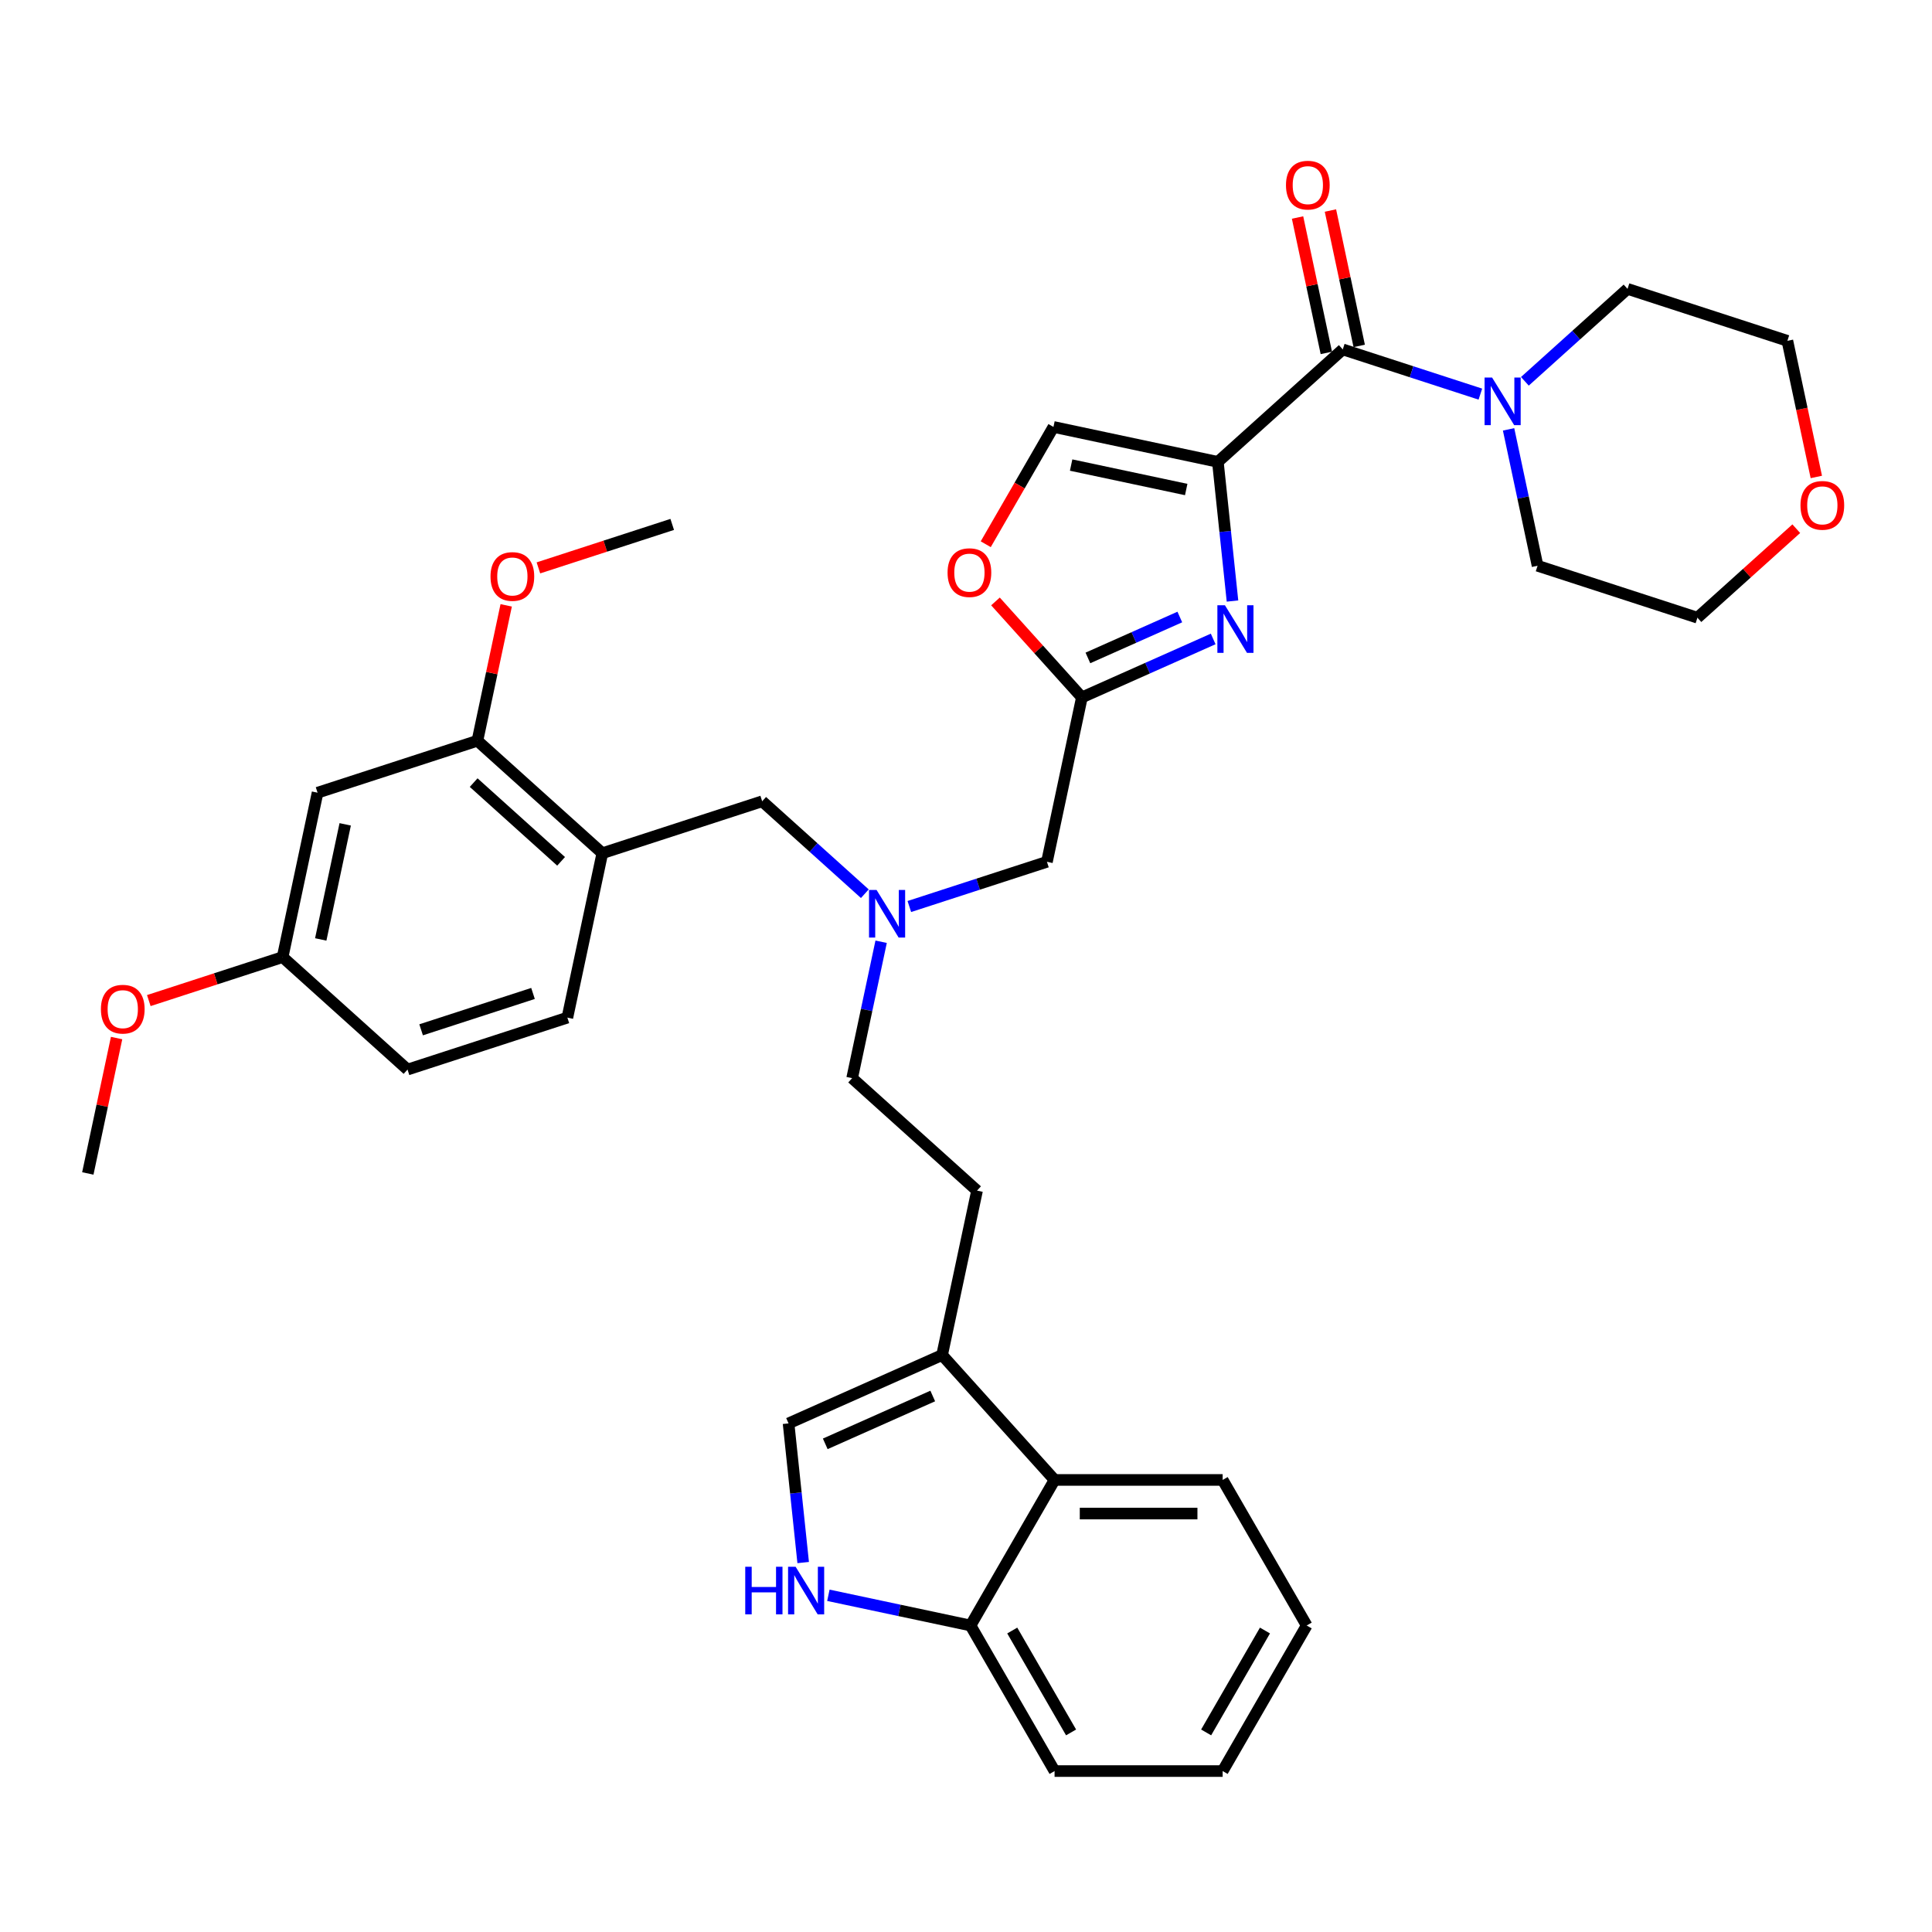 <?xml version='1.0' encoding='iso-8859-1'?>
<svg version='1.1' baseProfile='full'
              xmlns='http://www.w3.org/2000/svg'
                      xmlns:rdkit='http://www.rdkit.org/xml'
                      xmlns:xlink='http://www.w3.org/1999/xlink'
                  xml:space='preserve'
width='1000px' height='1000px' viewBox='0 0 1000 1000'>
<!-- END OF HEADER -->
<rect style='opacity:1.0;fill:#FFFFFF;stroke:none' width='1000' height='1000' x='0' y='0'> </rect>
<path class='bond-0' d='M 929.751,273.649 L 904.167,296.685' style='fill:none;fill-rule:evenodd;stroke:#FF0000;stroke-width:6px;stroke-linecap:butt;stroke-linejoin:miter;stroke-opacity:1' />
<path class='bond-0' d='M 904.167,296.685 L 878.584,319.72' style='fill:none;fill-rule:evenodd;stroke:#000000;stroke-width:6px;stroke-linecap:butt;stroke-linejoin:miter;stroke-opacity:1' />
<path class='bond-1' d='M 940.125,246.874 L 932.637,211.643' style='fill:none;fill-rule:evenodd;stroke:#FF0000;stroke-width:6px;stroke-linecap:butt;stroke-linejoin:miter;stroke-opacity:1' />
<path class='bond-1' d='M 932.637,211.643 L 925.148,176.411' style='fill:none;fill-rule:evenodd;stroke:#000000;stroke-width:6px;stroke-linecap:butt;stroke-linejoin:miter;stroke-opacity:1' />
<path class='bond-2' d='M 703.526,179.047 L 696.078,144.007' style='fill:none;fill-rule:evenodd;stroke:#000000;stroke-width:6px;stroke-linecap:butt;stroke-linejoin:miter;stroke-opacity:1' />
<path class='bond-2' d='M 696.078,144.007 L 688.63,108.966' style='fill:none;fill-rule:evenodd;stroke:#FF0000;stroke-width:6px;stroke-linecap:butt;stroke-linejoin:miter;stroke-opacity:1' />
<path class='bond-2' d='M 686.507,182.665 L 679.058,147.624' style='fill:none;fill-rule:evenodd;stroke:#000000;stroke-width:6px;stroke-linecap:butt;stroke-linejoin:miter;stroke-opacity:1' />
<path class='bond-2' d='M 679.058,147.624 L 671.61,112.584' style='fill:none;fill-rule:evenodd;stroke:#FF0000;stroke-width:6px;stroke-linecap:butt;stroke-linejoin:miter;stroke-opacity:1' />
<path class='bond-3' d='M 695.016,180.856 L 730.627,192.427' style='fill:none;fill-rule:evenodd;stroke:#000000;stroke-width:6px;stroke-linecap:butt;stroke-linejoin:miter;stroke-opacity:1' />
<path class='bond-3' d='M 730.627,192.427 L 766.238,203.997' style='fill:none;fill-rule:evenodd;stroke:#0000FF;stroke-width:6px;stroke-linecap:butt;stroke-linejoin:miter;stroke-opacity:1' />
<path class='bond-4' d='M 695.016,180.856 L 630.364,239.069' style='fill:none;fill-rule:evenodd;stroke:#000000;stroke-width:6px;stroke-linecap:butt;stroke-linejoin:miter;stroke-opacity:1' />
<path class='bond-5' d='M 780.837,222.234 L 788.34,257.535' style='fill:none;fill-rule:evenodd;stroke:#0000FF;stroke-width:6px;stroke-linecap:butt;stroke-linejoin:miter;stroke-opacity:1' />
<path class='bond-5' d='M 788.34,257.535 L 795.844,292.837' style='fill:none;fill-rule:evenodd;stroke:#000000;stroke-width:6px;stroke-linecap:butt;stroke-linejoin:miter;stroke-opacity:1' />
<path class='bond-6' d='M 789.275,197.368 L 815.841,173.448' style='fill:none;fill-rule:evenodd;stroke:#0000FF;stroke-width:6px;stroke-linecap:butt;stroke-linejoin:miter;stroke-opacity:1' />
<path class='bond-6' d='M 815.841,173.448 L 842.408,149.527' style='fill:none;fill-rule:evenodd;stroke:#000000;stroke-width:6px;stroke-linecap:butt;stroke-linejoin:miter;stroke-opacity:1' />
<path class='bond-7' d='M 842.408,149.527 L 925.148,176.411' style='fill:none;fill-rule:evenodd;stroke:#000000;stroke-width:6px;stroke-linecap:butt;stroke-linejoin:miter;stroke-opacity:1' />
<path class='bond-8' d='M 470.672,469.213 L 506.283,457.643' style='fill:none;fill-rule:evenodd;stroke:#0000FF;stroke-width:6px;stroke-linecap:butt;stroke-linejoin:miter;stroke-opacity:1' />
<path class='bond-8' d='M 506.283,457.643 L 541.894,446.072' style='fill:none;fill-rule:evenodd;stroke:#000000;stroke-width:6px;stroke-linecap:butt;stroke-linejoin:miter;stroke-opacity:1' />
<path class='bond-9' d='M 447.635,462.585 L 421.069,438.664' style='fill:none;fill-rule:evenodd;stroke:#0000FF;stroke-width:6px;stroke-linecap:butt;stroke-linejoin:miter;stroke-opacity:1' />
<path class='bond-9' d='M 421.069,438.664 L 394.502,414.743' style='fill:none;fill-rule:evenodd;stroke:#000000;stroke-width:6px;stroke-linecap:butt;stroke-linejoin:miter;stroke-opacity:1' />
<path class='bond-10' d='M 456.073,487.45 L 448.569,522.751' style='fill:none;fill-rule:evenodd;stroke:#0000FF;stroke-width:6px;stroke-linecap:butt;stroke-linejoin:miter;stroke-opacity:1' />
<path class='bond-10' d='M 448.569,522.751 L 441.066,558.053' style='fill:none;fill-rule:evenodd;stroke:#000000;stroke-width:6px;stroke-linecap:butt;stroke-linejoin:miter;stroke-opacity:1' />
<path class='bond-11' d='M 541.894,446.072 L 559.981,360.975' style='fill:none;fill-rule:evenodd;stroke:#000000;stroke-width:6px;stroke-linecap:butt;stroke-linejoin:miter;stroke-opacity:1' />
<path class='bond-12' d='M 394.502,414.743 L 311.762,441.627' style='fill:none;fill-rule:evenodd;stroke:#000000;stroke-width:6px;stroke-linecap:butt;stroke-linejoin:miter;stroke-opacity:1' />
<path class='bond-13' d='M 637.935,311.096 L 634.149,275.083' style='fill:none;fill-rule:evenodd;stroke:#0000FF;stroke-width:6px;stroke-linecap:butt;stroke-linejoin:miter;stroke-opacity:1' />
<path class='bond-13' d='M 634.149,275.083 L 630.364,239.069' style='fill:none;fill-rule:evenodd;stroke:#000000;stroke-width:6px;stroke-linecap:butt;stroke-linejoin:miter;stroke-opacity:1' />
<path class='bond-14' d='M 627.939,330.719 L 593.96,345.847' style='fill:none;fill-rule:evenodd;stroke:#0000FF;stroke-width:6px;stroke-linecap:butt;stroke-linejoin:miter;stroke-opacity:1' />
<path class='bond-14' d='M 593.96,345.847 L 559.981,360.975' style='fill:none;fill-rule:evenodd;stroke:#000000;stroke-width:6px;stroke-linecap:butt;stroke-linejoin:miter;stroke-opacity:1' />
<path class='bond-14' d='M 610.669,319.362 L 586.883,329.952' style='fill:none;fill-rule:evenodd;stroke:#0000FF;stroke-width:6px;stroke-linecap:butt;stroke-linejoin:miter;stroke-opacity:1' />
<path class='bond-14' d='M 586.883,329.952 L 563.098,340.542' style='fill:none;fill-rule:evenodd;stroke:#000000;stroke-width:6px;stroke-linecap:butt;stroke-linejoin:miter;stroke-opacity:1' />
<path class='bond-15' d='M 630.364,239.069 L 545.267,220.981' style='fill:none;fill-rule:evenodd;stroke:#000000;stroke-width:6px;stroke-linecap:butt;stroke-linejoin:miter;stroke-opacity:1' />
<path class='bond-15' d='M 613.982,253.375 L 554.414,240.714' style='fill:none;fill-rule:evenodd;stroke:#000000;stroke-width:6px;stroke-linecap:butt;stroke-linejoin:miter;stroke-opacity:1' />
<path class='bond-16' d='M 545.267,220.981 L 527.742,251.336' style='fill:none;fill-rule:evenodd;stroke:#000000;stroke-width:6px;stroke-linecap:butt;stroke-linejoin:miter;stroke-opacity:1' />
<path class='bond-16' d='M 527.742,251.336 L 510.217,281.69' style='fill:none;fill-rule:evenodd;stroke:#FF0000;stroke-width:6px;stroke-linecap:butt;stroke-linejoin:miter;stroke-opacity:1' />
<path class='bond-17' d='M 247.11,383.414 L 311.762,441.627' style='fill:none;fill-rule:evenodd;stroke:#000000;stroke-width:6px;stroke-linecap:butt;stroke-linejoin:miter;stroke-opacity:1' />
<path class='bond-17' d='M 245.165,405.076 L 290.422,445.825' style='fill:none;fill-rule:evenodd;stroke:#000000;stroke-width:6px;stroke-linecap:butt;stroke-linejoin:miter;stroke-opacity:1' />
<path class='bond-18' d='M 247.11,383.414 L 164.37,410.298' style='fill:none;fill-rule:evenodd;stroke:#000000;stroke-width:6px;stroke-linecap:butt;stroke-linejoin:miter;stroke-opacity:1' />
<path class='bond-19' d='M 247.11,383.414 L 254.558,348.373' style='fill:none;fill-rule:evenodd;stroke:#000000;stroke-width:6px;stroke-linecap:butt;stroke-linejoin:miter;stroke-opacity:1' />
<path class='bond-19' d='M 254.558,348.373 L 262.006,313.333' style='fill:none;fill-rule:evenodd;stroke:#FF0000;stroke-width:6px;stroke-linecap:butt;stroke-linejoin:miter;stroke-opacity:1' />
<path class='bond-20' d='M 311.762,441.627 L 293.674,526.723' style='fill:none;fill-rule:evenodd;stroke:#000000;stroke-width:6px;stroke-linecap:butt;stroke-linejoin:miter;stroke-opacity:1' />
<path class='bond-21' d='M 676.34,841.356 L 632.841,916.699' style='fill:none;fill-rule:evenodd;stroke:#000000;stroke-width:6px;stroke-linecap:butt;stroke-linejoin:miter;stroke-opacity:1' />
<path class='bond-21' d='M 654.746,843.958 L 624.297,896.698' style='fill:none;fill-rule:evenodd;stroke:#000000;stroke-width:6px;stroke-linecap:butt;stroke-linejoin:miter;stroke-opacity:1' />
<path class='bond-22' d='M 676.34,841.356 L 632.841,766.014' style='fill:none;fill-rule:evenodd;stroke:#000000;stroke-width:6px;stroke-linecap:butt;stroke-linejoin:miter;stroke-opacity:1' />
<path class='bond-23' d='M 632.841,916.699 L 545.843,916.699' style='fill:none;fill-rule:evenodd;stroke:#000000;stroke-width:6px;stroke-linecap:butt;stroke-linejoin:miter;stroke-opacity:1' />
<path class='bond-24' d='M 545.843,916.699 L 502.344,841.356' style='fill:none;fill-rule:evenodd;stroke:#000000;stroke-width:6px;stroke-linecap:butt;stroke-linejoin:miter;stroke-opacity:1' />
<path class='bond-24' d='M 554.387,896.698 L 523.937,843.958' style='fill:none;fill-rule:evenodd;stroke:#000000;stroke-width:6px;stroke-linecap:butt;stroke-linejoin:miter;stroke-opacity:1' />
<path class='bond-25' d='M 632.841,766.014 L 545.843,766.014' style='fill:none;fill-rule:evenodd;stroke:#000000;stroke-width:6px;stroke-linecap:butt;stroke-linejoin:miter;stroke-opacity:1' />
<path class='bond-25' d='M 619.791,783.414 L 558.893,783.414' style='fill:none;fill-rule:evenodd;stroke:#000000;stroke-width:6px;stroke-linecap:butt;stroke-linejoin:miter;stroke-opacity:1' />
<path class='bond-26' d='M 415.724,808.775 L 411.939,772.761' style='fill:none;fill-rule:evenodd;stroke:#0000FF;stroke-width:6px;stroke-linecap:butt;stroke-linejoin:miter;stroke-opacity:1' />
<path class='bond-26' d='M 411.939,772.761 L 408.154,736.747' style='fill:none;fill-rule:evenodd;stroke:#000000;stroke-width:6px;stroke-linecap:butt;stroke-linejoin:miter;stroke-opacity:1' />
<path class='bond-27' d='M 428.766,825.717 L 465.555,833.537' style='fill:none;fill-rule:evenodd;stroke:#0000FF;stroke-width:6px;stroke-linecap:butt;stroke-linejoin:miter;stroke-opacity:1' />
<path class='bond-27' d='M 465.555,833.537 L 502.344,841.356' style='fill:none;fill-rule:evenodd;stroke:#000000;stroke-width:6px;stroke-linecap:butt;stroke-linejoin:miter;stroke-opacity:1' />
<path class='bond-28' d='M 408.154,736.747 L 487.63,701.362' style='fill:none;fill-rule:evenodd;stroke:#000000;stroke-width:6px;stroke-linecap:butt;stroke-linejoin:miter;stroke-opacity:1' />
<path class='bond-28' d='M 427.152,747.335 L 482.786,722.565' style='fill:none;fill-rule:evenodd;stroke:#000000;stroke-width:6px;stroke-linecap:butt;stroke-linejoin:miter;stroke-opacity:1' />
<path class='bond-29' d='M 487.63,701.362 L 545.843,766.014' style='fill:none;fill-rule:evenodd;stroke:#000000;stroke-width:6px;stroke-linecap:butt;stroke-linejoin:miter;stroke-opacity:1' />
<path class='bond-30' d='M 487.63,701.362 L 505.718,616.265' style='fill:none;fill-rule:evenodd;stroke:#000000;stroke-width:6px;stroke-linecap:butt;stroke-linejoin:miter;stroke-opacity:1' />
<path class='bond-31' d='M 545.843,766.014 L 502.344,841.356' style='fill:none;fill-rule:evenodd;stroke:#000000;stroke-width:6px;stroke-linecap:butt;stroke-linejoin:miter;stroke-opacity:1' />
<path class='bond-32' d='M 505.718,616.265 L 441.066,558.053' style='fill:none;fill-rule:evenodd;stroke:#000000;stroke-width:6px;stroke-linecap:butt;stroke-linejoin:miter;stroke-opacity:1' />
<path class='bond-33' d='M 164.37,410.298 L 146.282,495.394' style='fill:none;fill-rule:evenodd;stroke:#000000;stroke-width:6px;stroke-linecap:butt;stroke-linejoin:miter;stroke-opacity:1' />
<path class='bond-33' d='M 178.676,426.68 L 166.015,486.247' style='fill:none;fill-rule:evenodd;stroke:#000000;stroke-width:6px;stroke-linecap:butt;stroke-linejoin:miter;stroke-opacity:1' />
<path class='bond-34' d='M 293.674,526.723 L 210.934,553.607' style='fill:none;fill-rule:evenodd;stroke:#000000;stroke-width:6px;stroke-linecap:butt;stroke-linejoin:miter;stroke-opacity:1' />
<path class='bond-34' d='M 275.886,514.208 L 217.968,533.027' style='fill:none;fill-rule:evenodd;stroke:#000000;stroke-width:6px;stroke-linecap:butt;stroke-linejoin:miter;stroke-opacity:1' />
<path class='bond-35' d='M 146.282,495.394 L 210.934,553.607' style='fill:none;fill-rule:evenodd;stroke:#000000;stroke-width:6px;stroke-linecap:butt;stroke-linejoin:miter;stroke-opacity:1' />
<path class='bond-36' d='M 146.282,495.394 L 111.655,506.646' style='fill:none;fill-rule:evenodd;stroke:#000000;stroke-width:6px;stroke-linecap:butt;stroke-linejoin:miter;stroke-opacity:1' />
<path class='bond-36' d='M 111.655,506.646 L 77.027,517.897' style='fill:none;fill-rule:evenodd;stroke:#FF0000;stroke-width:6px;stroke-linecap:butt;stroke-linejoin:miter;stroke-opacity:1' />
<path class='bond-37' d='M 278.682,293.936 L 313.31,282.685' style='fill:none;fill-rule:evenodd;stroke:#FF0000;stroke-width:6px;stroke-linecap:butt;stroke-linejoin:miter;stroke-opacity:1' />
<path class='bond-37' d='M 313.31,282.685 L 347.938,271.433' style='fill:none;fill-rule:evenodd;stroke:#000000;stroke-width:6px;stroke-linecap:butt;stroke-linejoin:miter;stroke-opacity:1' />
<path class='bond-38' d='M 60.351,537.294 L 52.903,572.334' style='fill:none;fill-rule:evenodd;stroke:#FF0000;stroke-width:6px;stroke-linecap:butt;stroke-linejoin:miter;stroke-opacity:1' />
<path class='bond-38' d='M 52.903,572.334 L 45.455,607.375' style='fill:none;fill-rule:evenodd;stroke:#000000;stroke-width:6px;stroke-linecap:butt;stroke-linejoin:miter;stroke-opacity:1' />
<path class='bond-39' d='M 515.253,311.3 L 537.617,336.137' style='fill:none;fill-rule:evenodd;stroke:#FF0000;stroke-width:6px;stroke-linecap:butt;stroke-linejoin:miter;stroke-opacity:1' />
<path class='bond-39' d='M 537.617,336.137 L 559.981,360.975' style='fill:none;fill-rule:evenodd;stroke:#000000;stroke-width:6px;stroke-linecap:butt;stroke-linejoin:miter;stroke-opacity:1' />
<path class='bond-40' d='M 795.844,292.837 L 878.584,319.72' style='fill:none;fill-rule:evenodd;stroke:#000000;stroke-width:6px;stroke-linecap:butt;stroke-linejoin:miter;stroke-opacity:1' />
<path  class='atom-0' d='M 931.926 261.577
Q 931.926 255.661, 934.849 252.355
Q 937.772 249.049, 943.236 249.049
Q 948.699 249.049, 951.622 252.355
Q 954.545 255.661, 954.545 261.577
Q 954.545 267.562, 951.588 270.973
Q 948.63 274.348, 943.236 274.348
Q 937.807 274.348, 934.849 270.973
Q 931.926 267.597, 931.926 261.577
M 943.236 271.564
Q 946.994 271.564, 949.012 269.059
Q 951.066 266.518, 951.066 261.577
Q 951.066 256.74, 949.012 254.304
Q 946.994 251.833, 943.236 251.833
Q 939.477 251.833, 937.424 254.269
Q 935.406 256.705, 935.406 261.577
Q 935.406 266.553, 937.424 269.059
Q 939.477 271.564, 943.236 271.564
' fill='#FF0000'/>
<path  class='atom-2' d='M 665.619 95.829
Q 665.619 89.913, 668.542 86.607
Q 671.465 83.301, 676.928 83.301
Q 682.392 83.301, 685.315 86.607
Q 688.238 89.913, 688.238 95.829
Q 688.238 101.814, 685.28 105.225
Q 682.322 108.6, 676.928 108.6
Q 671.5 108.6, 668.542 105.225
Q 665.619 101.849, 665.619 95.829
M 676.928 105.816
Q 680.687 105.816, 682.705 103.311
Q 684.758 100.77, 684.758 95.829
Q 684.758 90.992, 682.705 88.556
Q 680.687 86.085, 676.928 86.085
Q 673.17 86.085, 671.117 88.521
Q 669.099 90.957, 669.099 95.829
Q 669.099 100.805, 671.117 103.311
Q 673.17 105.816, 676.928 105.816
' fill='#FF0000'/>
<path  class='atom-3' d='M 772.31 195.421
L 780.383 208.471
Q 781.184 209.758, 782.471 212.09
Q 783.759 214.421, 783.828 214.56
L 783.828 195.421
L 787.1 195.421
L 787.1 220.059
L 783.724 220.059
L 775.059 205.791
Q 774.05 204.121, 772.971 202.207
Q 771.927 200.293, 771.614 199.701
L 771.614 220.059
L 768.412 220.059
L 768.412 195.421
L 772.31 195.421
' fill='#0000FF'/>
<path  class='atom-5' d='M 453.708 460.637
L 461.781 473.687
Q 462.581 474.974, 463.869 477.306
Q 465.157 479.637, 465.226 479.776
L 465.226 460.637
L 468.497 460.637
L 468.497 485.275
L 465.122 485.275
L 456.457 471.007
Q 455.448 469.337, 454.369 467.423
Q 453.325 465.509, 453.012 464.917
L 453.012 485.275
L 449.81 485.275
L 449.81 460.637
L 453.708 460.637
' fill='#0000FF'/>
<path  class='atom-8' d='M 634.012 313.271
L 642.085 326.321
Q 642.886 327.608, 644.173 329.94
Q 645.461 332.272, 645.53 332.411
L 645.53 313.271
L 648.802 313.271
L 648.802 337.909
L 645.426 337.909
L 636.761 323.641
Q 635.752 321.971, 634.673 320.057
Q 633.629 318.143, 633.316 317.552
L 633.316 337.909
L 630.114 337.909
L 630.114 313.271
L 634.012 313.271
' fill='#0000FF'/>
<path  class='atom-17' d='M 385.737 810.95
L 389.077 810.95
L 389.077 821.424
L 401.675 821.424
L 401.675 810.95
L 405.015 810.95
L 405.015 835.588
L 401.675 835.588
L 401.675 824.208
L 389.077 824.208
L 389.077 835.588
L 385.737 835.588
L 385.737 810.95
' fill='#0000FF'/>
<path  class='atom-17' d='M 411.801 810.95
L 419.875 823.999
Q 420.675 825.287, 421.963 827.619
Q 423.25 829.95, 423.32 830.089
L 423.32 810.95
L 426.591 810.95
L 426.591 835.588
L 423.215 835.588
L 414.55 821.32
Q 413.541 819.65, 412.462 817.736
Q 411.418 815.822, 411.105 815.23
L 411.105 835.588
L 407.904 835.588
L 407.904 810.95
L 411.801 810.95
' fill='#0000FF'/>
<path  class='atom-28' d='M 253.888 298.387
Q 253.888 292.471, 256.811 289.165
Q 259.734 285.859, 265.198 285.859
Q 270.661 285.859, 273.584 289.165
Q 276.508 292.471, 276.508 298.387
Q 276.508 304.372, 273.55 307.782
Q 270.592 311.158, 265.198 311.158
Q 259.769 311.158, 256.811 307.782
Q 253.888 304.407, 253.888 298.387
M 265.198 308.374
Q 268.956 308.374, 270.974 305.869
Q 273.028 303.328, 273.028 298.387
Q 273.028 293.55, 270.974 291.114
Q 268.956 288.643, 265.198 288.643
Q 261.44 288.643, 259.386 291.079
Q 257.368 293.515, 257.368 298.387
Q 257.368 303.363, 259.386 305.869
Q 261.44 308.374, 265.198 308.374
' fill='#FF0000'/>
<path  class='atom-29' d='M 52.233 522.348
Q 52.233 516.432, 55.156 513.126
Q 58.079 509.82, 63.542 509.82
Q 69.006 509.82, 71.929 513.126
Q 74.852 516.432, 74.852 522.348
Q 74.852 528.333, 71.894 531.744
Q 68.936 535.119, 63.542 535.119
Q 58.114 535.119, 55.156 531.744
Q 52.233 528.368, 52.233 522.348
M 63.542 532.335
Q 67.301 532.335, 69.319 529.83
Q 71.372 527.289, 71.372 522.348
Q 71.372 517.511, 69.319 515.075
Q 67.301 512.604, 63.542 512.604
Q 59.784 512.604, 57.731 515.04
Q 55.713 517.476, 55.713 522.348
Q 55.713 527.324, 57.731 529.83
Q 59.784 532.335, 63.542 532.335
' fill='#FF0000'/>
<path  class='atom-32' d='M 490.459 296.393
Q 490.459 290.477, 493.382 287.171
Q 496.305 283.865, 501.769 283.865
Q 507.232 283.865, 510.155 287.171
Q 513.078 290.477, 513.078 296.393
Q 513.078 302.378, 510.12 305.789
Q 507.162 309.164, 501.769 309.164
Q 496.34 309.164, 493.382 305.789
Q 490.459 302.413, 490.459 296.393
M 501.769 306.38
Q 505.527 306.38, 507.545 303.875
Q 509.598 301.334, 509.598 296.393
Q 509.598 291.556, 507.545 289.12
Q 505.527 286.649, 501.769 286.649
Q 498.01 286.649, 495.957 289.085
Q 493.939 291.521, 493.939 296.393
Q 493.939 301.369, 495.957 303.875
Q 498.01 306.38, 501.769 306.38
' fill='#FF0000'/>
</svg>
